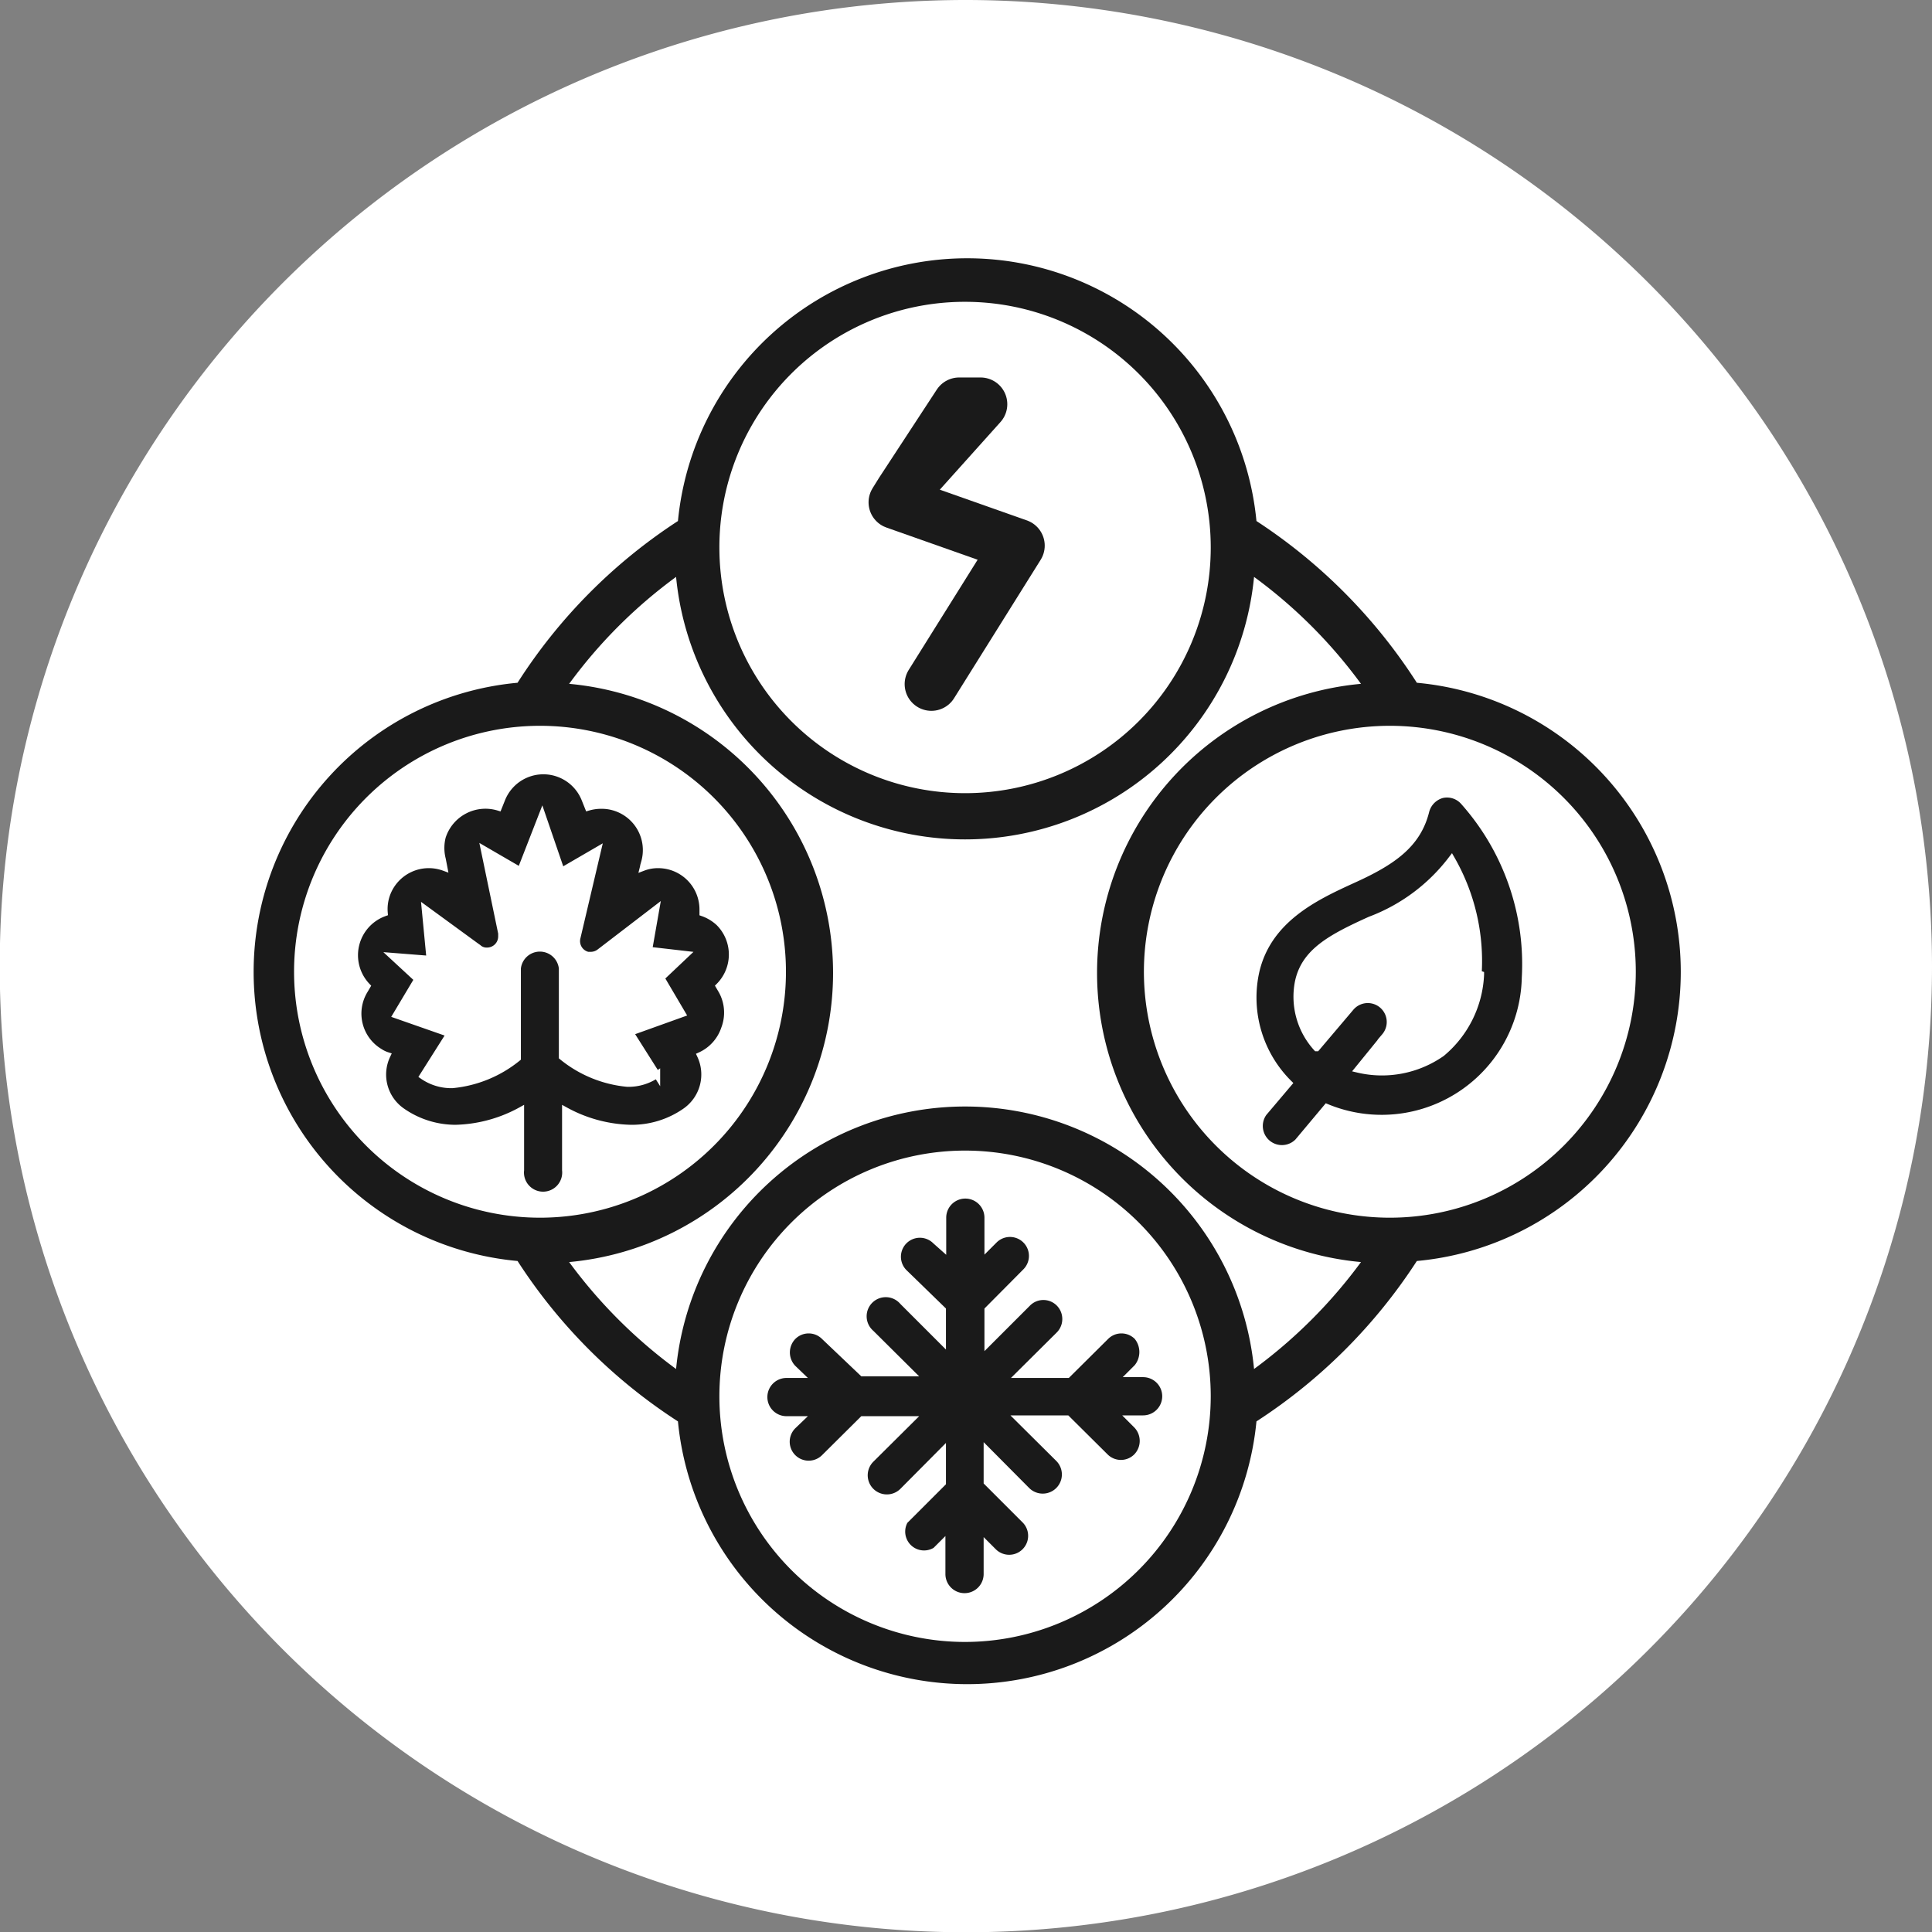 <svg id="Layer_1" data-name="Layer 1" xmlns="http://www.w3.org/2000/svg" viewBox="0 0 72.27 72.27"><rect x="0" y="0" width="72.27" height="72.27" fill="#808080" stroke="none"/><defs><style>.cls-1{fill:#fff;}.cls-1,.cls-2,.cls-4{stroke:#fff;stroke-miterlimit:10;}.cls-2,.cls-5{fill:none;}.cls-2{stroke-width:5px;}.cls-3,.cls-4{fill:#1a1a1a;}.cls-4{stroke-width:0.25px;}.cls-5{stroke:#1a1a1a;stroke-linecap:round;stroke-linejoin:round;stroke-width:2px;}</style></defs><title>lb_icons1</title><g id="Layer_2" data-name="Layer 2"><g id="Layer_1-2" data-name="Layer 1-2"><path class="cls-1" d="M36.14.5A35.64,35.64,0,1,0,71.77,36.14,35.67,35.67,0,0,0,36.14.5Z"/></g></g><line class="cls-2" x1="15.88" y1="56.41" x2="56.32" y2="15.87"/><path class="cls-3" d="M53,25.54a20.29,20.29,0,0,0-6-6.05,10.87,10.87,0,0,0-21.64,0,20.14,20.14,0,0,0-6,6.05,10.86,10.86,0,0,0,0,21.63,20.14,20.14,0,0,0,6,6,10.87,10.87,0,0,0,21.64,0,20.29,20.29,0,0,0,6-6,10.86,10.86,0,0,0,0-21.63ZM36.1,11.29a9.19,9.19,0,1,1-9.19,9.19A9.18,9.18,0,0,1,36.1,11.29ZM11,36.35a9.2,9.2,0,1,1,9.19,9.2A9.2,9.2,0,0,1,11,36.35ZM36.1,61.42a9.19,9.19,0,1,1,9.19-9.19h0A9.2,9.2,0,0,1,36.1,61.42ZM46.91,51.21a10.86,10.86,0,0,0-21.62,0,18.65,18.65,0,0,1-4-4,10.86,10.86,0,0,0,0-21.63,18.43,18.43,0,0,1,4-4,10.86,10.86,0,0,0,21.62,0,18.43,18.43,0,0,1,4,4,10.86,10.86,0,0,0,0,21.63A18.65,18.65,0,0,1,46.91,51.21ZM52,45.55a9.2,9.2,0,1,1,9.19-9.2A9.2,9.2,0,0,1,52,45.55Z"/><path class="cls-4" d="M42.54,50a.83.83,0,0,0-1.18,0h0l-1.43,1.42H38.12l1.5-1.49a.84.84,0,0,0,0-1.18.83.83,0,0,0-1.18,0l-1.49,1.49V49l1.42-1.43a.83.83,0,0,0-1.18-1.18l-.24.24V45.55a.84.84,0,0,0-1.68,0v1.11L35,46.42a.83.83,0,0,0-1.18,1.18L35.26,49v1.18l-1.49-1.49a.84.84,0,1,0-1.19,1.18l1.5,1.49H32.27L30.84,50a.83.83,0,0,0-1.18,0,.85.85,0,0,0,0,1.18l.25.24h-.49a.84.84,0,0,0,0,1.68h.49l-.25.24a.83.83,0,1,0,1.18,1.18l1.43-1.42h1.81l-1.5,1.49a.84.84,0,1,0,1.19,1.19l1.49-1.5v1.19l-1.42,1.42A.83.83,0,0,0,35,58h0l.24-.24v1.12a.84.84,0,0,0,1.68,0V57.8l.24.24a.83.83,0,0,0,1.18-1.18l-1.42-1.42V54.25l1.49,1.5a.84.84,0,0,0,1.19-1.19l-1.5-1.49h1.81l1.43,1.42a.83.83,0,0,0,1.18,0,.85.85,0,0,0,0-1.18l-.24-.24h.48a.84.84,0,1,0,0-1.68H42.3l.24-.24A.91.91,0,0,0,42.54,50Z"/><path class="cls-4" d="M53.94,29.73a.86.86,0,0,0-.6.61c-.31,1.25-1.24,1.9-2.75,2.58-1.35.62-3.22,1.47-3.63,3.53a4.52,4.52,0,0,0,1.25,4.07l-.94,1.11a.84.84,0,0,0,1.28,1.08l1.08-1.29a5.37,5.37,0,0,0,7.42-4.84A9.14,9.14,0,0,0,54.76,30,.83.83,0,0,0,53.94,29.73Zm1.45,6.72a4.06,4.06,0,0,1-1.46,2.95A3.9,3.9,0,0,1,50.8,40l1-1.23a.83.83,0,1,0-1.27-1.08l-1.28,1.51a2.85,2.85,0,0,1-.69-2.45c.23-1.14,1.21-1.67,2.69-2.34a6.86,6.86,0,0,0,3.05-2.27,7.66,7.66,0,0,1,1,4.28Z"/><path class="cls-4" d="M27.1,38.48A1.69,1.69,0,0,0,27,37.06l-.1-.17a1.68,1.68,0,0,0,0-2.37,1.72,1.72,0,0,0-.61-.37s0-.09,0-.13a1.67,1.67,0,0,0-1.67-1.67h0a1.54,1.54,0,0,0-.56.1l.05-.2a1.67,1.67,0,0,0-1.16-2.06,1.61,1.61,0,0,0-.44-.06h-.06a1.76,1.76,0,0,0-.45.07l-.12-.3a1.67,1.67,0,0,0-3.11,0l-.12.3a1.69,1.69,0,0,0-2.1,1.1,1.71,1.71,0,0,0,0,.84l.06.31a1.67,1.67,0,0,0-2.14,1,1.65,1.65,0,0,0-.09.7,1.68,1.68,0,0,0-.65,2.74l-.1.17a1.67,1.67,0,0,0,.58,2.29,1.11,1.11,0,0,0,.27.13,1.67,1.67,0,0,0,.56,2.09,3.5,3.5,0,0,0,2,.63,5.33,5.33,0,0,0,2.44-.66v2.23a.84.84,0,1,0,1.67,0V41.54a5.33,5.33,0,0,0,2.44.66,3.5,3.5,0,0,0,2.05-.63,1.68,1.68,0,0,0,.56-2.09A1.69,1.69,0,0,0,27.1,38.48Zm-2.37-1.9.79,1.34-1.95.7,1,1.58a1.87,1.87,0,0,1-1.1.33,4.52,4.52,0,0,1-2.44-1V36.22a.84.84,0,0,0-1.67,0v3.36a4.55,4.55,0,0,1-2.44,1,1.87,1.87,0,0,1-1.1-.33l1-1.58-2-.7.8-1.34-.93-.86,1.39.11L15.9,34l2,1.46a.46.46,0,0,0,.32.11.54.54,0,0,0,.54-.54s0-.08,0-.12l-.65-3.13,1.36.79.81-2.08L21,32.59l1.36-.79-.77,3.27a.54.54,0,0,0,.4.66l.12,0a.55.55,0,0,0,.33-.12L24.54,34l-.27,1.54,1.39.16Z"/><polyline class="cls-5" points="34.84 25.59 38.08 20.41 33.49 18.79 33.72 18.42 36.68 15.12 35.88 15.12 33.72 18.42"/></svg>